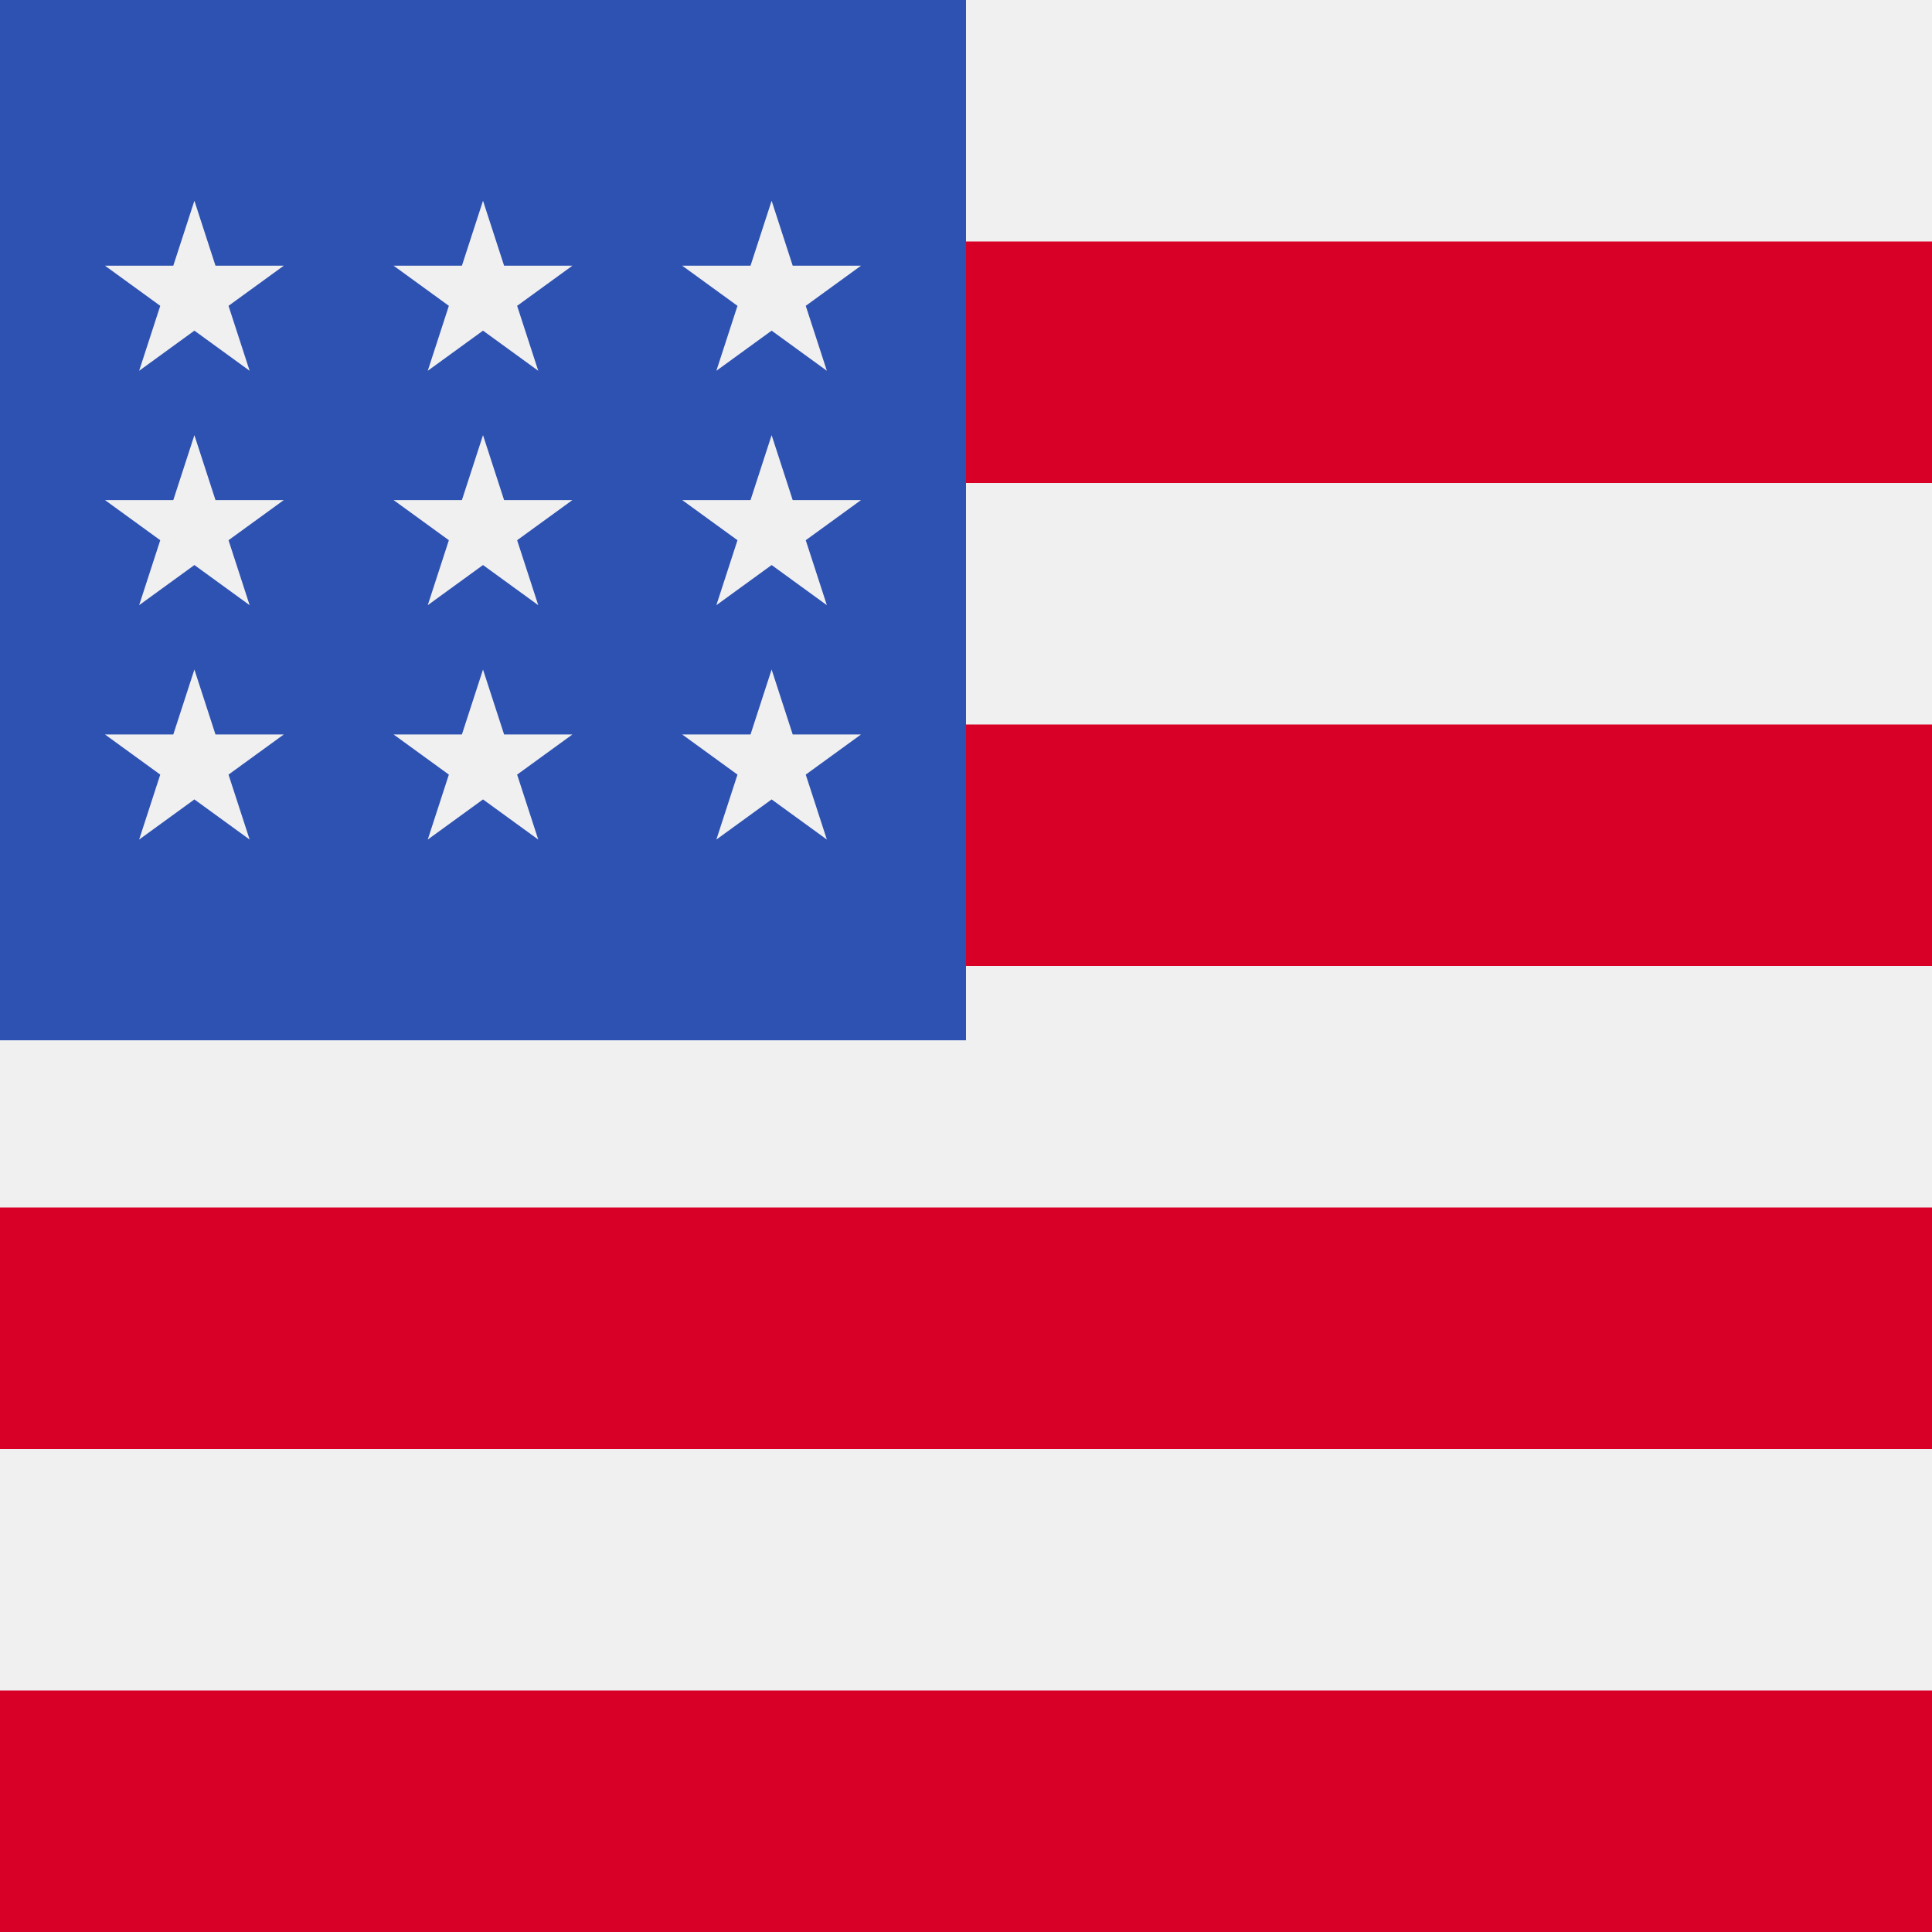 <svg xmlns="http://www.w3.org/2000/svg" xmlns:xlink="http://www.w3.org/1999/xlink" id="Capa_1" x="0px" y="0px" viewBox="0 0 512 512" style="enable-background:new 0 0 512 512;" xml:space="preserve"><rect style="fill:#F0F0F0;" width="512" height="512"></rect><g>	<rect y="64" style="fill:#D80027;" width="512" height="64"></rect>	<rect y="192" style="fill:#D80027;" width="512" height="64"></rect>	<rect y="320" style="fill:#D80027;" width="512" height="64"></rect>	<rect y="448" style="fill:#D80027;" width="512" height="64"></rect></g><rect style="fill:#2E52B2;" width="256" height="275.69"></rect><g>	<polygon style="fill:#F0F0F0;" points="51.518,115.318 45.924,132.529 27.826,132.529 42.469,143.163 36.875,160.375   51.518,149.741 66.155,160.375 60.56,143.163 75.203,132.529 57.106,132.529  "></polygon>	<polygon style="fill:#F0F0F0;" points="57.106,194.645 51.518,177.434 45.924,194.645 27.826,194.645 42.469,205.279   36.875,222.49 51.518,211.857 66.155,222.49 60.56,205.279 75.203,194.645  "></polygon>	<polygon style="fill:#F0F0F0;" points="51.518,53.202 45.924,70.414 27.826,70.414 42.469,81.047 36.875,98.259 51.518,87.625   66.155,98.259 60.56,81.047 75.203,70.414 57.106,70.414  "></polygon>	<polygon style="fill:#F0F0F0;" points="128.003,115.318 122.409,132.529 104.311,132.529 118.954,143.163 113.36,160.375   128.003,149.741 142.64,160.375 137.045,143.163 151.689,132.529 133.591,132.529  "></polygon>	<polygon style="fill:#F0F0F0;" points="133.591,194.645 128.003,177.434 122.409,194.645 104.311,194.645 118.954,205.279   113.36,222.49 128.003,211.857 142.64,222.49 137.045,205.279 151.689,194.645  "></polygon>	<polygon style="fill:#F0F0F0;" points="210.076,194.645 204.489,177.434 198.894,194.645 180.797,194.645 195.44,205.279   189.845,222.49 204.489,211.857 219.125,222.49 213.531,205.279 228.174,194.645  "></polygon>	<polygon style="fill:#F0F0F0;" points="204.489,115.318 198.894,132.529 180.797,132.529 195.44,143.163 189.845,160.375   204.489,149.741 219.125,160.375 213.531,143.163 228.174,132.529 210.076,132.529  "></polygon>	<polygon style="fill:#F0F0F0;" points="128.003,53.202 122.409,70.414 104.311,70.414 118.954,81.047 113.36,98.259   128.003,87.625 142.64,98.259 137.045,81.047 151.689,70.414 133.591,70.414  "></polygon>	<polygon style="fill:#F0F0F0;" points="204.489,53.202 198.894,70.414 180.797,70.414 195.44,81.047 189.845,98.259   204.489,87.625 219.125,98.259 213.531,81.047 228.174,70.414 210.076,70.414  "></polygon></g><g></g><g></g><g></g><g></g><g></g><g></g><g></g><g></g><g></g><g></g><g></g><g></g><g></g><g></g><g></g></svg>